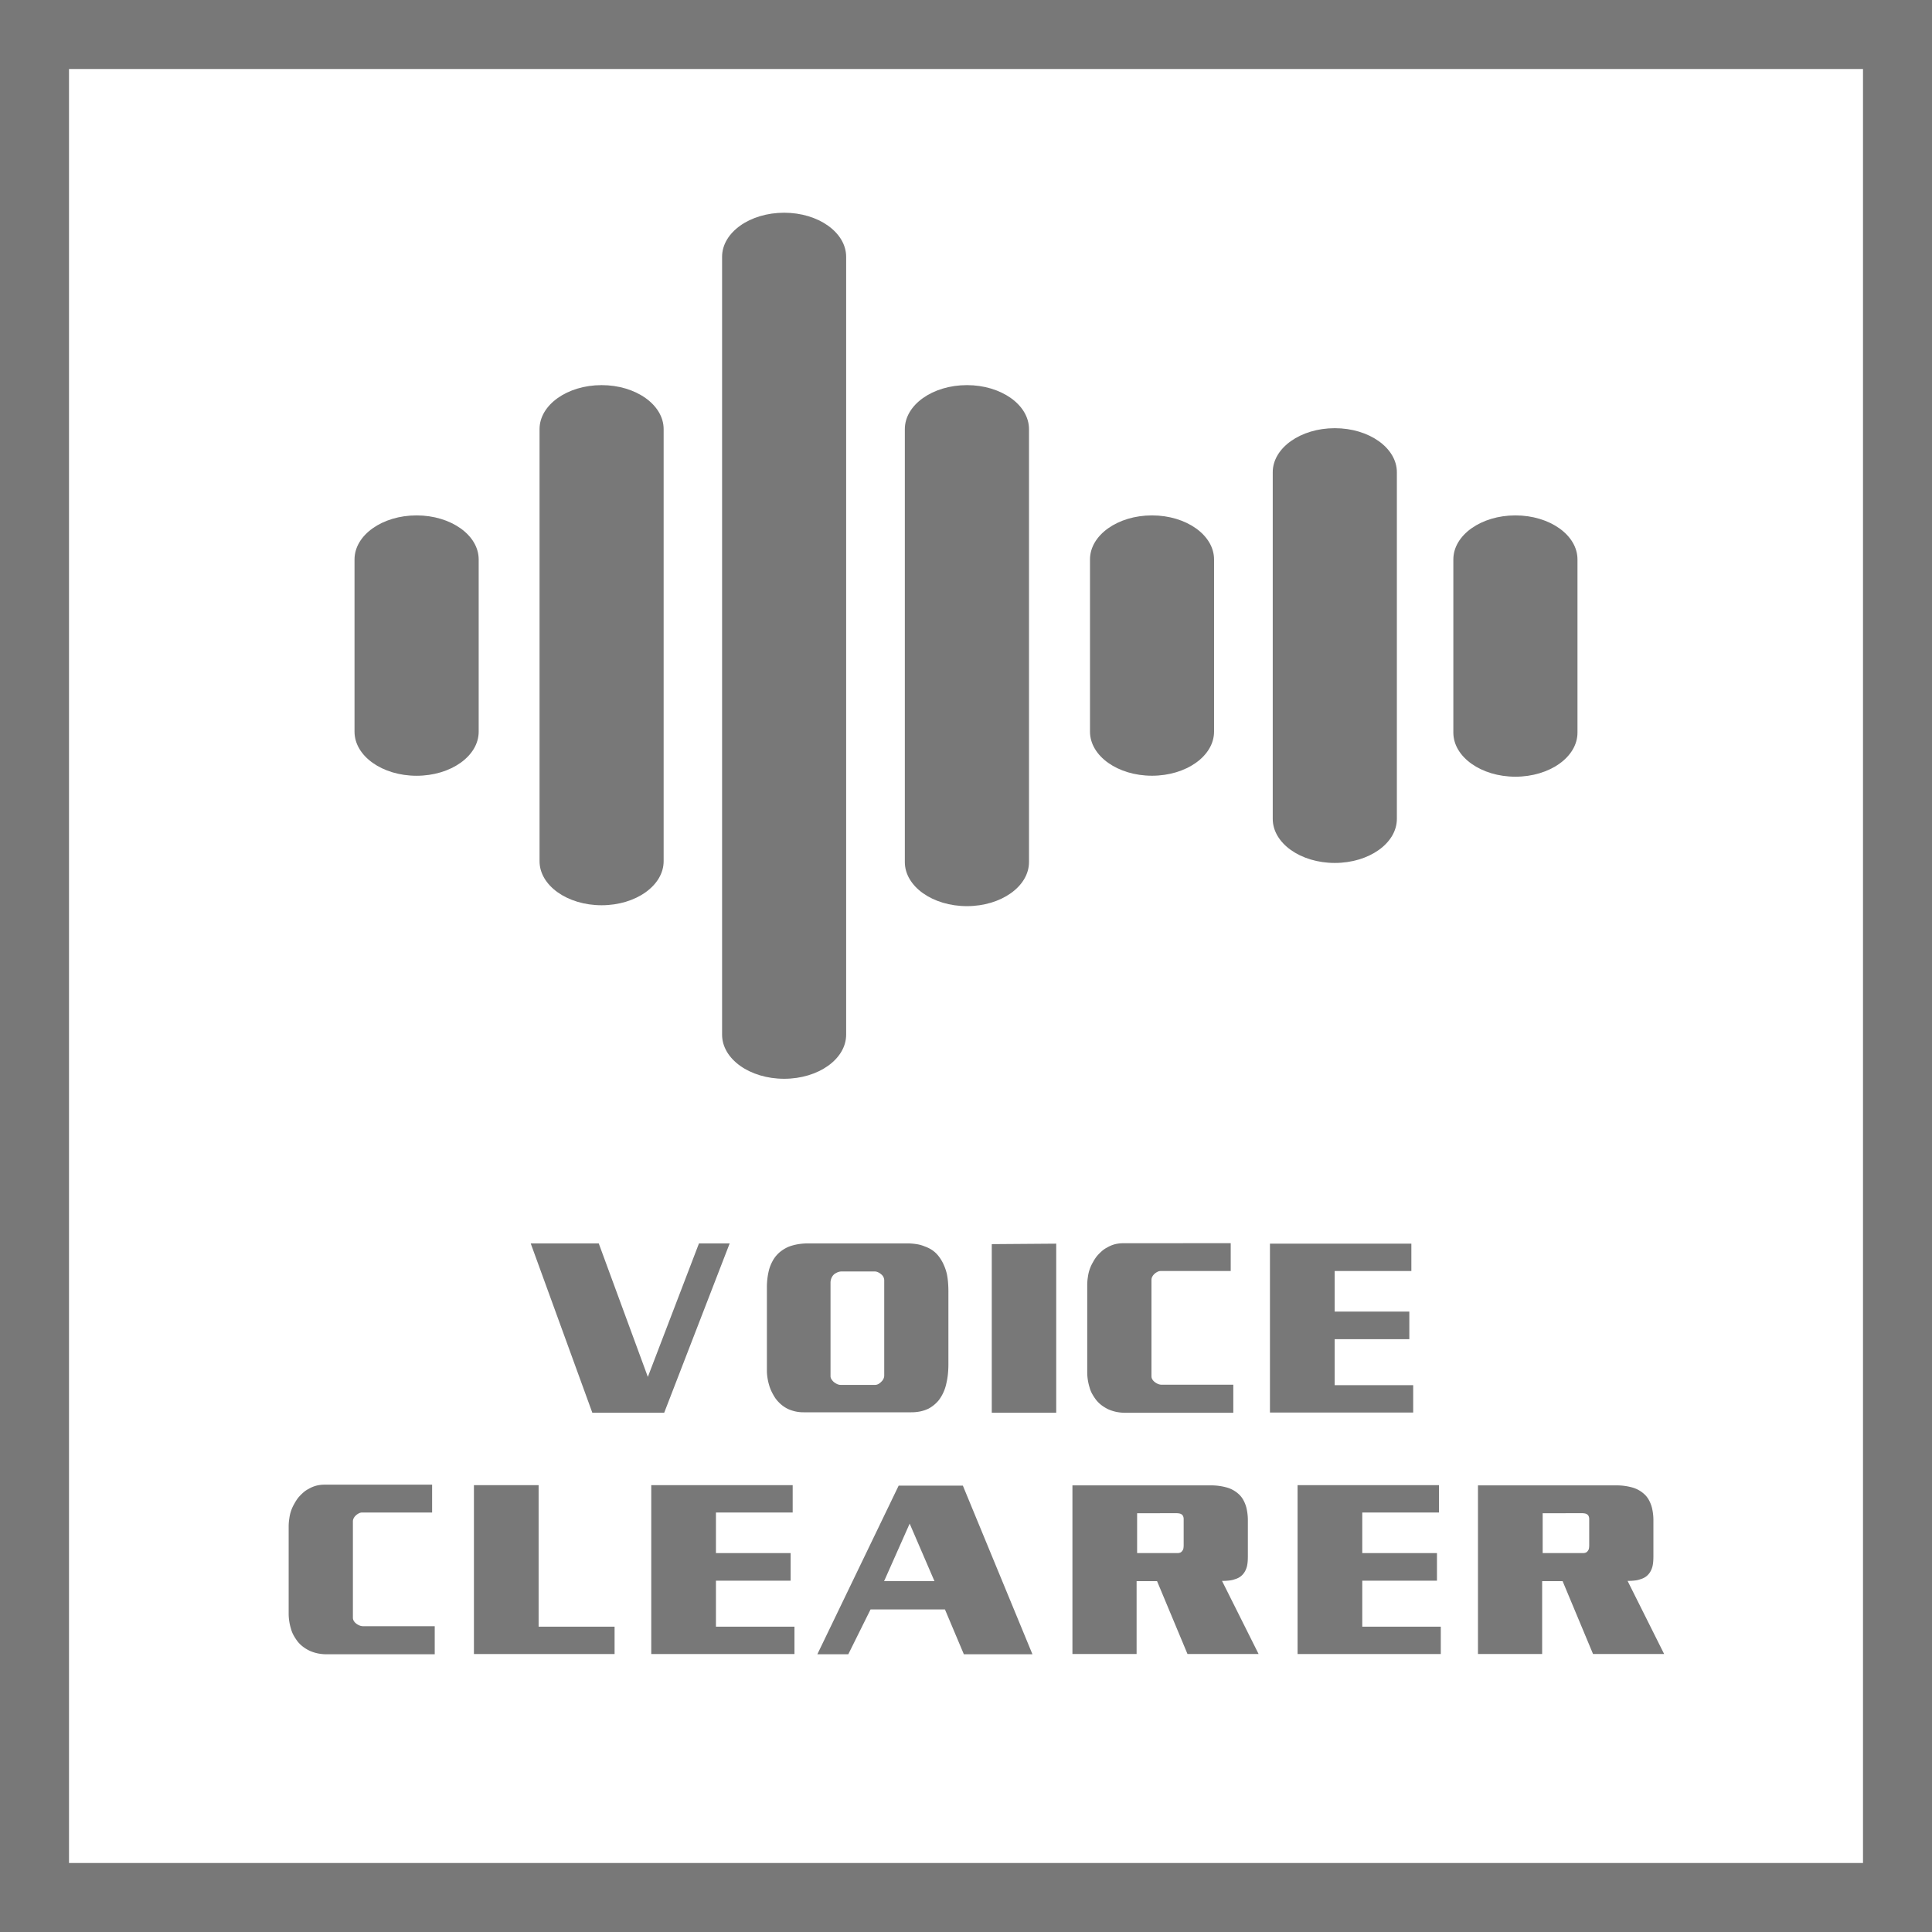 <svg id="Layer_1" data-name="Layer 1" xmlns="http://www.w3.org/2000/svg" viewBox="0 0 56 56"><defs><style>.cls-1{fill:#787878;}</style></defs><title>Features_Icons_All_vector</title><g id="Border"><path class="cls-1" d="M0,0V56H56V0ZM54,54H2V2H54Z"/></g><g id="Voice-Clearer"><path class="cls-1" d="M13.875,21.208c0,.706-.807,1.278-1.8,1.278h0c-.993,0-1.799-.571-1.799-1.278V16.216c0-.706.805-1.277,1.799-1.277h0c.993,0,1.8.571,1.8,1.277Z"/><path class="cls-1" d="M19.236,24.961c0,.707-.805,1.278-1.798,1.278h0c-.993,0-1.799-.571-1.799-1.278V12.439c0-.704.806-1.276,1.799-1.276h0c.993,0,1.798.571,1.798,1.276Z"/><path class="cls-1" d="M24.526,29.99c0,.708-.806,1.279-1.797,1.279h0c-.995,0-1.799-.571-1.799-1.279V7.444c0-.706.804-1.278,1.799-1.278h0c.991,0,1.797.572,1.797,1.278Z"/><path class="cls-1" d="M29.826,24.987c0,.706-.807,1.278-1.799,1.278h0c-.995,0-1.8-.572-1.8-1.278v-12.548c0-.704.805-1.276,1.8-1.276h0c.992,0,1.799.571,1.799,1.276Z"/><path class="cls-1" d="M35.19,21.206c0,.707-.806,1.279-1.799,1.279h0c-.993,0-1.797-.572-1.797-1.279V16.216c0-.706.805-1.277,1.797-1.277h0c.993,0,1.799.571,1.799,1.277Z"/><path class="cls-1" d="M45.724,21.235c0,.706-.805,1.278-1.799,1.278h0c-.993,0-1.799-.573-1.799-1.278V16.216c0-.706.806-1.277,1.799-1.277h0c.994,0,1.799.571,1.799,1.277Z"/><path class="cls-1" d="M40.489,23.735c0,.706-.806,1.278-1.799,1.278h0c-.994,0-1.799-.572-1.799-1.278V13.688c0-.704.805-1.277,1.799-1.277h0c.993,0,1.799.573,1.799,1.277Z"/></g><path class="cls-1" d="M17.169,40.949,15.383,36.041h1.972l1.423,3.869L20.26,36.041h.89L19.252,40.949Z"/><path class="cls-1" d="M23.406,36.041h2.898a1.688,1.688,0,0,1,.263.021.989.989,0,0,1,.241.068.941.941,0,0,1,.222.112.816.816,0,0,1,.186.182,1.158,1.158,0,0,1,.133.223,1.459,1.459,0,0,1,.097.283,2.135,2.135,0,0,1,.033.236c.007.084.011.174.011.27V39.541a2.762,2.762,0,0,1-.015.294,2,2,0,0,1-.044.26,1.212,1.212,0,0,1-.089.271,1.18,1.18,0,0,1-.133.222,1.004,1.004,0,0,1-.289.239,1.065,1.065,0,0,1-.237.082,1.272,1.272,0,0,1-.274.027H23.295a1.096,1.096,0,0,1-.233-.023,1.211,1.211,0,0,1-.204-.065.926.926,0,0,1-.215-.137,1.053,1.053,0,0,1-.17-.185,1.68,1.68,0,0,1-.107-.188,1.162,1.162,0,0,1-.078-.209,1.466,1.466,0,0,1-.044-.205,1.338,1.338,0,0,1-.015-.198V37.306a2.011,2.011,0,0,1,.019-.28,1.916,1.916,0,0,1,.048-.239,1.173,1.173,0,0,1,.093-.226.878.878,0,0,1,.285-.321,1.048,1.048,0,0,1,.186-.103,1.445,1.445,0,0,1,.267-.072A1.714,1.714,0,0,1,23.406,36.041Zm1.0.813a.314.314,0,0,0-.129.024.465.465,0,0,0-.1.058.313.313,0,0,0-.078.112.349.349,0,0,0-.026.127v2.714a.164.164,0,0,0,.03.093.415.415,0,0,0,.067.078.544.544,0,0,0,.096.059.251.251,0,0,0,.104.023h.993a.198.198,0,0,0,.1-.027.348.348,0,0,0,.085-.068.254.254,0,0,0,.06-.082.228.228,0,0,0,.022-.096V37.114a.228.228,0,0,0-.022-.096.216.216,0,0,0-.067-.082.34.34,0,0,0-.089-.058.224.224,0,0,0-.096-.024Z"/><path class="cls-1" d="M28.747,36.062l1.868-.014v4.901H28.747Z"/><path class="cls-1" d="M35.673,36.034v.807H33.642a.201.201,0,0,0-.093.024.364.364,0,0,0-.085.058.306.306,0,0,0-.066.085.198.198,0,0,0-.022.086v2.803a.175.175,0,0,0,.026.086.274.274,0,0,0,.071.078.398.398,0,0,0,.096.055.282.282,0,0,0,.104.021h2.075v.813H32.619a1.318,1.318,0,0,1-.249-.023,1.168,1.168,0,0,1-.233-.072,1.111,1.111,0,0,1-.193-.113.908.908,0,0,1-.163-.153,1.464,1.464,0,0,1-.115-.171.826.826,0,0,1-.085-.205,1.504,1.504,0,0,1-.048-.205,1.411,1.411,0,0,1-.019-.232v-2.529a1.411,1.411,0,0,1,.019-.232,1.119,1.119,0,0,1,.148-.431,1.164,1.164,0,0,1,.122-.185,1.573,1.573,0,0,1,.137-.137.728.728,0,0,1,.152-.103.907.907,0,0,1,.219-.093.971.971,0,0,1,.241-.03Z"/><path class="cls-1" d="M36.81,36.048h4.099v.793H38.686V38.017H40.85v.8H38.686v1.333h2.276v.793H36.81Z"/><path class="cls-1" d="M12.525,43.034v.807H10.495a.201.201,0,0,0-.093.024.364.364,0,0,0-.085.058.306.306,0,0,0-.066.085.198.198,0,0,0-.022.086v2.803a.175.175,0,0,0,.026.086.274.274,0,0,0,.071.078.398.398,0,0,0,.096.055.282.282,0,0,0,.104.021h2.075v.813H9.472a1.319,1.319,0,0,1-.249-.023,1.167,1.167,0,0,1-.233-.072,1.111,1.111,0,0,1-.193-.113.908.908,0,0,1-.163-.153A1.464,1.464,0,0,1,8.519,47.416a.826.826,0,0,1-.085-.205,1.504,1.504,0,0,1-.048-.205,1.411,1.411,0,0,1-.019-.232v-2.529a1.411,1.411,0,0,1,.019-.232,1.119,1.119,0,0,1,.148-.431,1.164,1.164,0,0,1,.122-.185,1.573,1.573,0,0,1,.137-.137.728.728,0,0,1,.152-.103.907.907,0,0,1,.219-.093.971.971,0,0,1,.241-.03Z"/><path class="cls-1" d="M13.737,43.048H15.612v4.102H17.814v.793H13.737Z"/><path class="cls-1" d="M18.877,43.048h4.099v.793H20.752V45.017H22.917v.8H20.752v1.333h2.276v.793H18.877Z"/><path class="cls-1" d="M27.909,43.062l2.017,4.888H27.938l-.548-1.299H25.233l-.645,1.299h-.897l2.357-4.888Zm-1.542,1.101-.741,1.668h1.46Z"/><path class="cls-1" d="M31.085,43.055h3.995a1.655,1.655,0,0,1,.504.068.854.854,0,0,1,.349.212.67.67,0,0,1,.115.161.974.974,0,0,1,.078.201,1.572,1.572,0,0,1,.044.39V45.092c0,.05-.001.1-.004.146a1.032,1.032,0,0,1-.019.147.609.609,0,0,1-.048.137.482.482,0,0,1-.085.123.416.416,0,0,1-.093.075.513.513,0,0,1-.129.055.648.648,0,0,1-.163.037,1.633,1.633,0,0,1-.208.011L36.481,47.942H34.42l-.882-2.112h-.593v2.112H31.085Zm1.875.807V45.017H34.124A.218.218,0,0,0,34.217,45a.151.151,0,0,0,.055-.052.146.146,0,0,0,.03-.068.598.598,0,0,0,.007-.103v-.745a.205.205,0,0,0-.015-.082.128.128,0,0,0-.044-.055.18.18,0,0,0-.07-.027.442.442,0,0,0-.078-.007Z"/><path class="cls-1" d="M37.611,43.048H41.71v.793H39.486V45.017h2.165v.8H39.486v1.333h2.276v.793H37.611Z"/><path class="cls-1" d="M42.84,43.055H46.835a1.655,1.655,0,0,1,.504.068.854.854,0,0,1,.349.212.67.67,0,0,1,.115.161.975.975,0,0,1,.078.201,1.572,1.572,0,0,1,.044.39V45.092c0,.05-.001.1-.004.146a1.031,1.031,0,0,1-.019.147.609.609,0,0,1-.048.137.482.482,0,0,1-.085.123.416.416,0,0,1-.093.075.514.514,0,0,1-.129.055.648.648,0,0,1-.163.037,1.633,1.633,0,0,1-.208.011l1.06,2.119H46.175l-.882-2.112H44.7v2.112H42.84Zm1.875.807V45.017h1.164A.218.218,0,0,0,45.972,45a.151.151,0,0,0,.055-.052.146.146,0,0,0,.03-.068.598.598,0,0,0,.007-.103v-.745a.205.205,0,0,0-.015-.082.129.129,0,0,0-.044-.055.18.18,0,0,0-.07-.027.441.441,0,0,0-.078-.007Z"/></svg>